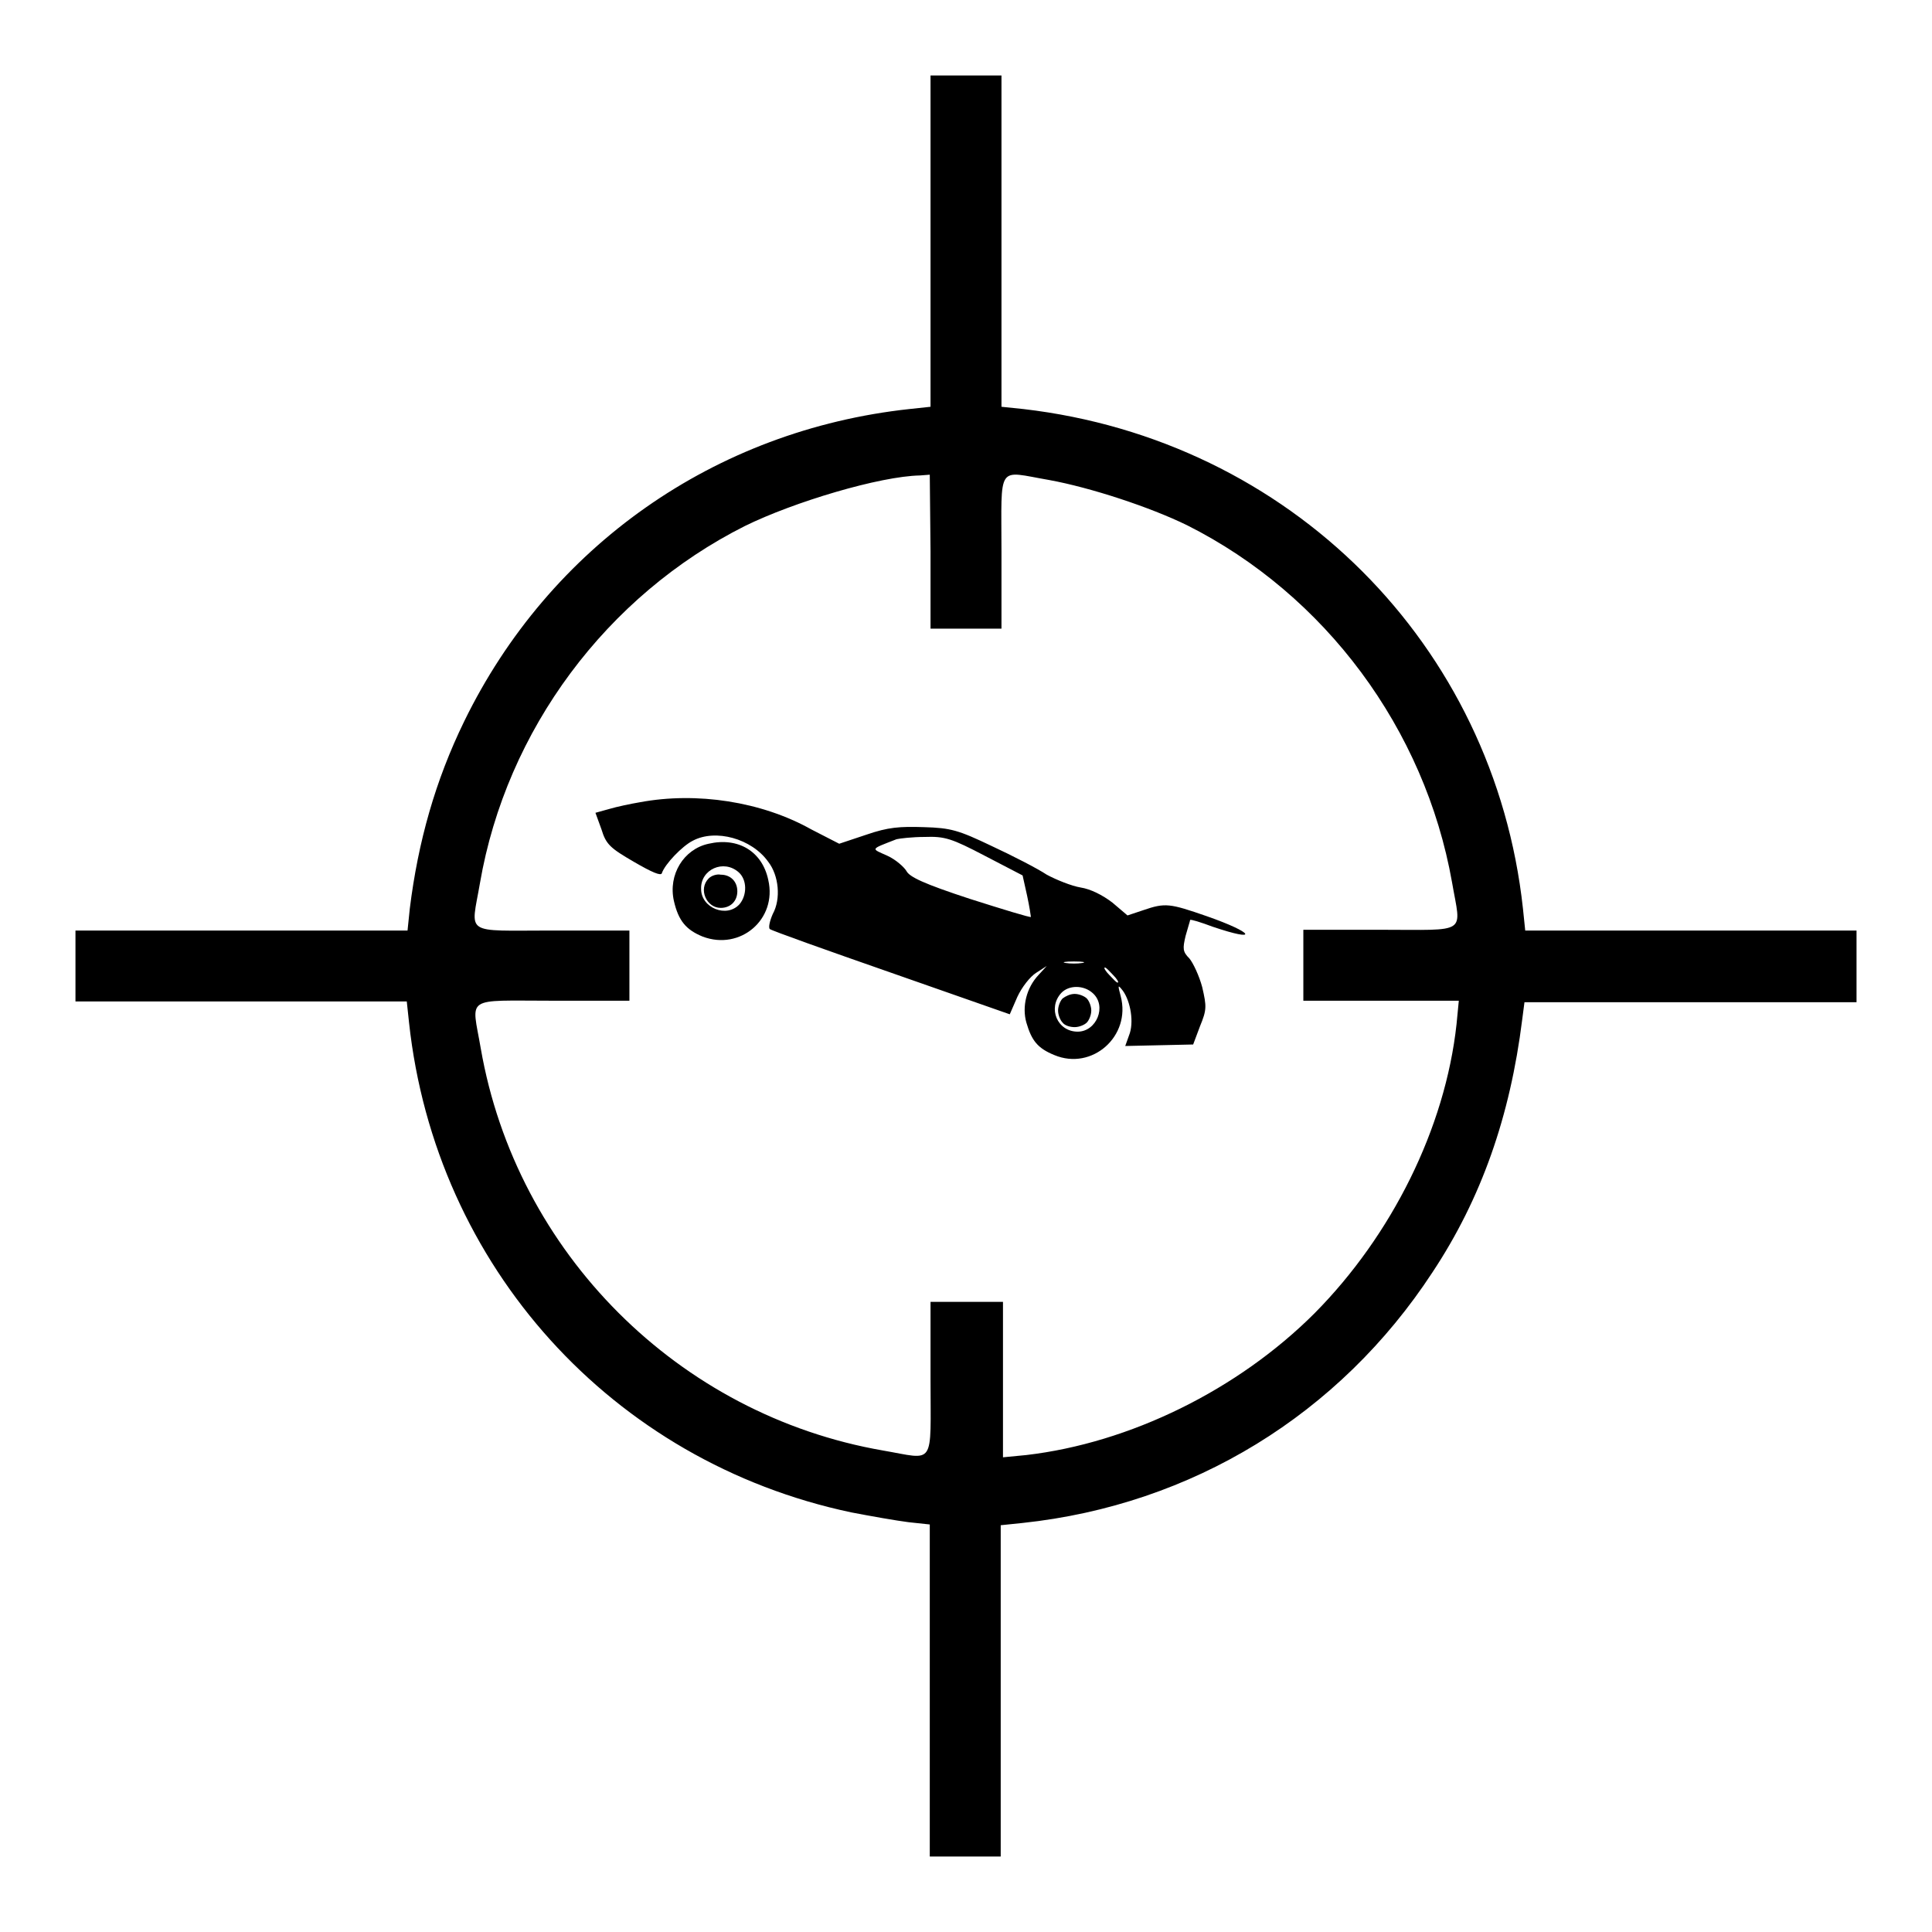 <?xml version="1.0" encoding="utf-8"?>
<!-- Svg Vector Icons : http://www.onlinewebfonts.com/icon -->
<!DOCTYPE svg PUBLIC "-//W3C//DTD SVG 1.1//EN" "http://www.w3.org/Graphics/SVG/1.1/DTD/svg11.dtd">
<svg version="1.1" xmlns="http://www.w3.org/2000/svg" xmlns:xlink="http://www.w3.org/1999/xlink" x="0px" y="0px" viewBox="0 0 256 256" enable-background="new 0 0 256 256" xml:space="preserve">
<g><g><g><path fill="#000000" d="M123.3,31.9v22l-2.8,0.3c-25.8,2.8-47.7,18.2-59,41.4c-3.8,7.8-6.1,15.9-7.2,24.8l-0.3,2.9h-22H10v4.7v4.7h21.9h22l0.3,2.8c3.5,32.3,26.9,58.2,58.6,64.9c2.6,0.5,6,1.1,7.6,1.3l2.8,0.3v22V246h4.7h4.7v-21.9v-22l2.9-0.3c22.5-2.4,42-14.4,54.3-33.2c6.5-9.8,10.3-20.7,11.9-33.5l0.3-2.3h22H246V128v-4.7h-21.9h-22l-0.3-2.9c-3.8-35-30.9-62.1-66.2-66.2l-2.9-0.3v-22V10H128h-4.7V31.9z M123.3,73.1v10.2h4.7h4.7V73.1c0-11.8-0.7-10.7,6.3-9.5c5.5,1,13.4,3.6,18.3,6c18.3,9.2,31.5,27,35.1,47.3c1.2,7,2.3,6.3-9.5,6.3h-10.2v4.7v4.7h10.3h10.3l-0.3,3.1c-1.5,13.8-8.6,28-18.8,38.3c-10.2,10.2-24.5,17.2-38.2,18.8l-3.1,0.3v-10.3v-10.3H128h-4.7v10.2c0,11.8,0.7,10.7-6.3,9.5c-27.1-4.7-48.6-26.2-53.3-53.3c-1.2-7-2.3-6.3,9.5-6.3h10.2V128v-4.7H73.1c-11.8,0-10.7,0.7-9.5-6.3c3.5-20.3,16.8-38.1,35.1-47.3c6.5-3.2,17.9-6.6,23.2-6.7l1.3-0.1L123.3,73.1L123.3,73.1z"/><path fill="#000000" d="M84.8,106.3c-1.2,0.2-3.1,0.6-4.1,0.9l-1.8,0.5l0.8,2.2c0.6,2,1.2,2.5,4.3,4.3c2.4,1.4,3.6,1.9,3.7,1.5c0.4-1.2,2.7-3.6,4.1-4.3c3-1.6,7.8-0.3,10,2.8c1.4,1.8,1.7,4.9,0.6,6.9c-0.4,0.9-0.6,1.8-0.4,2c0.2,0.2,7.5,2.8,16.1,5.8l15.7,5.5l1-2.3c0.6-1.3,1.7-2.7,2.5-3.2l1.4-0.9l-1.1,1.2c-1.6,1.7-2.2,4.2-1.6,6.3c0.7,2.4,1.5,3.4,3.7,4.3c5,2.1,10.2-2.5,8.8-7.8c-0.4-1.5-0.4-1.6,0.3-0.7c1,1.4,1.5,4.2,0.8,5.9l-0.5,1.4l4.5-0.1l4.5-0.1l0.9-2.4c0.9-2.2,0.9-2.6,0.3-5.2c-0.4-1.5-1.2-3.2-1.7-3.8c-0.9-0.9-0.9-1.3-0.5-3c0.3-1.1,0.6-2,0.6-2.1c0.1-0.1,1.4,0.3,3,0.9c6.2,2.1,5.5,0.8-0.8-1.4c-4.9-1.7-5.5-1.8-8.4-0.8l-2.1,0.7l-2-1.7c-1.3-1-2.9-1.8-4.2-2c-1.2-0.2-3.2-1-4.5-1.7c-1.2-0.8-4.5-2.5-7.3-3.8c-4.4-2.1-5.4-2.4-9-2.5c-3.2-0.1-4.7,0-7.6,1l-3.6,1.2l-3.7-1.9C100.9,106.2,92.3,104.9,84.8,106.3z M130.5,113.4l5,2.6l0.6,2.7c0.3,1.4,0.5,2.7,0.5,2.8c-0.1,0.1-3.7-1-8.1-2.4c-6.1-2-8-2.9-8.4-3.7c-0.3-0.5-1.4-1.5-2.5-2c-2.2-1-2.4-0.8,1.2-2.2c0.4-0.1,2.1-0.3,3.7-0.3C125.2,110.8,126.1,111.1,130.5,113.4z M143.4,127.6c-0.6,0.1-1.6,0.1-2.2,0c-0.6-0.1-0.1-0.2,1.1-0.2C143.5,127.4,144,127.5,143.4,127.6z M147.5,129.2c0.5,0.5,0.8,1,0.6,1s-0.6-0.5-1.1-1c-0.5-0.5-0.8-1-0.6-1S147,128.7,147.5,129.2z M144.8,131.6c1.9,1.7,0.5,5.1-2,5.1c-2.7,0-4-3.1-2.2-5.1C141.6,130.5,143.6,130.5,144.8,131.6z"/><path fill="#000000" d="M140.8,132.3c-0.3,0.3-0.6,1-0.6,1.6s0.3,1.3,0.6,1.6c0.3,0.4,1,0.6,1.6,0.6s1.3-0.3,1.6-0.6c0.3-0.3,0.6-1,0.6-1.6s-0.3-1.3-0.6-1.6c-0.3-0.3-1-0.6-1.6-0.6S141.2,132,140.8,132.3z"/><path fill="#000000" d="M93.9,111.8c-3.3,0.7-5.4,4.1-4.6,7.6c0.6,2.6,1.6,3.8,3.8,4.7c5,1.9,9.9-2.3,8.7-7.5C101,112.8,97.8,110.9,93.9,111.8z M97.9,115.6c1.1,1,1.1,3,0.1,4.2c-1.7,1.9-5.1,0.5-5.1-2C92.8,115.2,95.9,113.8,97.9,115.6z"/><path fill="#000000" d="M93.9,116.4c-1.4,1.4-0.3,3.9,1.6,3.9c1.3,0,2.2-0.9,2.2-2.2c0-1.3-0.9-2.2-2.2-2.2C95,115.8,94.3,116,93.9,116.4z"/></g></g></g>
</svg>